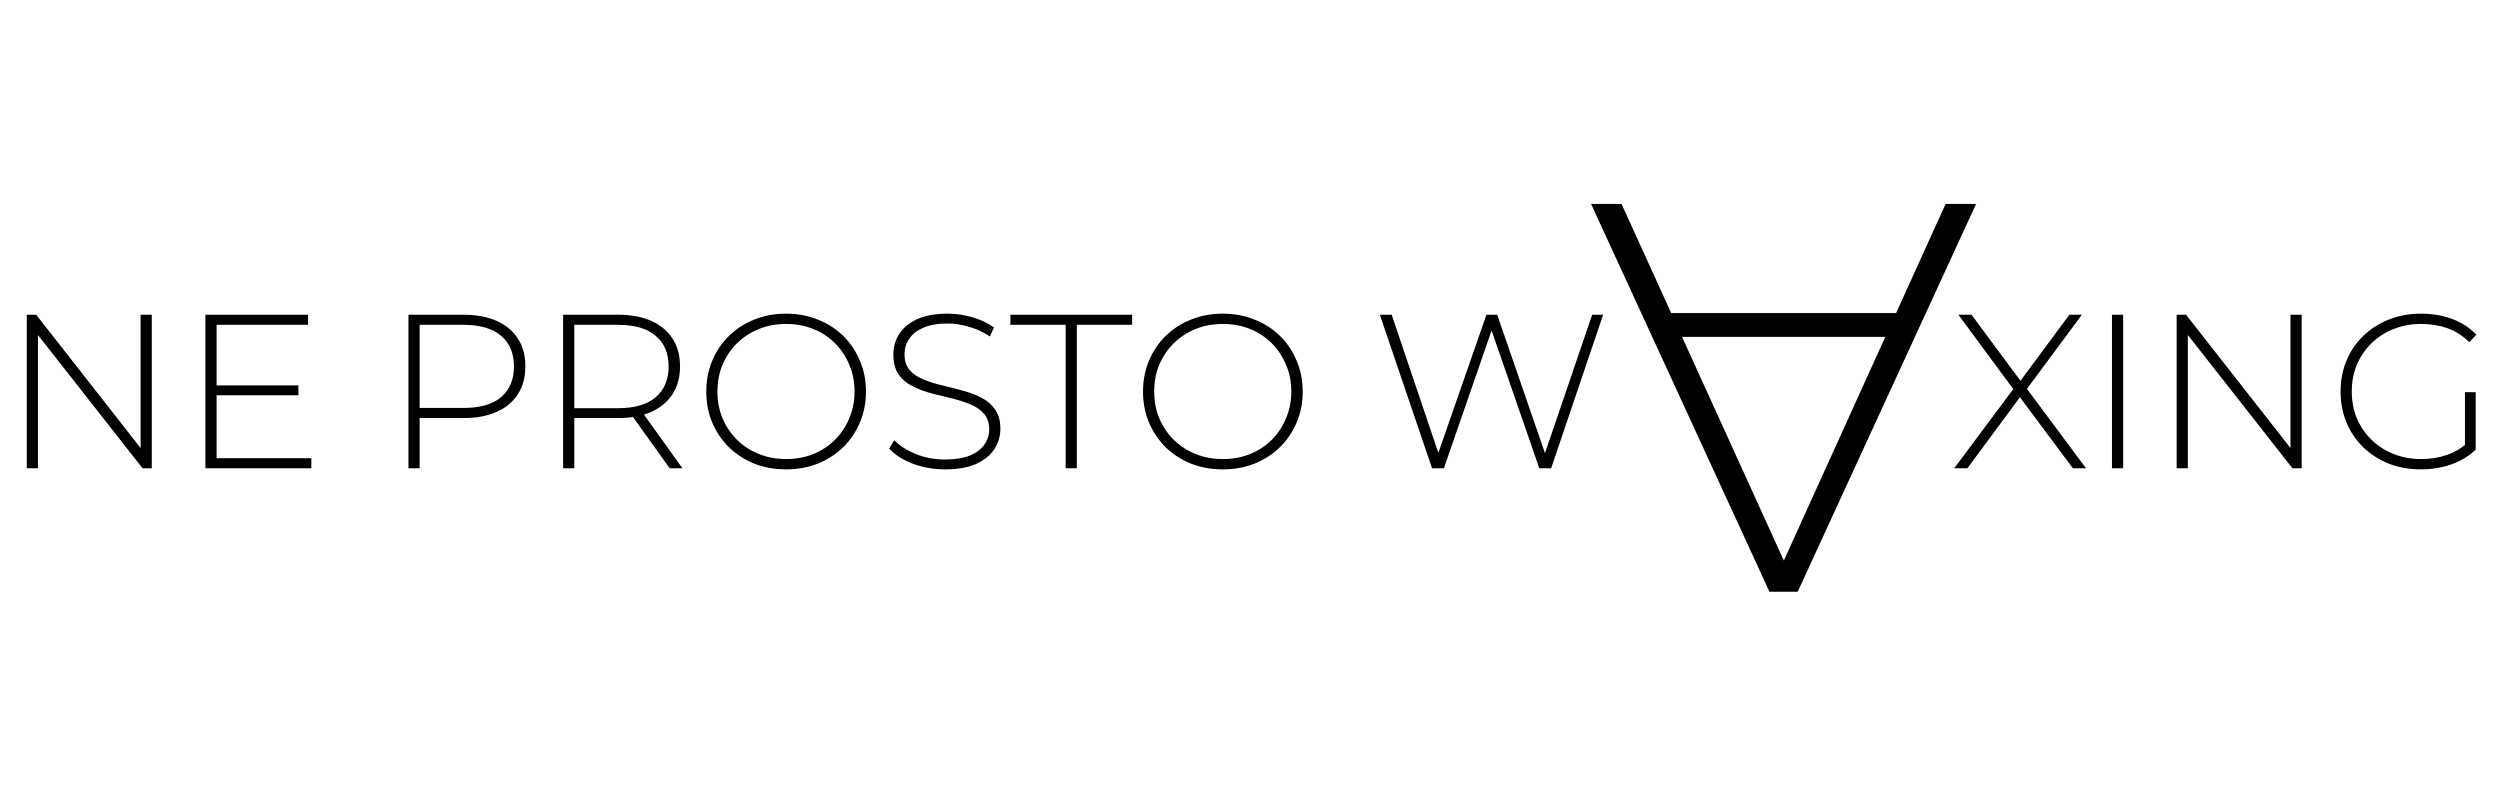 <?xml version="1.0" encoding="UTF-8"?> <svg xmlns="http://www.w3.org/2000/svg" width="331" height="107" viewBox="0 0 331 107" fill="none"> <path d="M3.543 62V41.672H4.792L19.283 60.17H18.615V41.672H20.096V62H18.876L4.356 43.501H5.024V62H3.543ZM28.502 51.023H39.508V52.33H28.502V51.023ZM28.676 60.664H41.221V62H27.195V41.672H40.786V43.008H28.676V60.664ZM54.08 62V41.672H61.369C63.072 41.672 64.534 41.943 65.754 42.485C66.974 43.027 67.913 43.811 68.571 44.837C69.229 45.844 69.558 47.073 69.558 48.525C69.558 49.939 69.229 51.158 68.571 52.184C67.913 53.211 66.974 53.995 65.754 54.537C64.534 55.079 63.072 55.35 61.369 55.35H54.893L55.561 54.653V62H54.08ZM55.561 54.74L54.893 54.014H61.369C63.556 54.014 65.212 53.54 66.335 52.591C67.477 51.623 68.048 50.268 68.048 48.525C68.048 46.764 67.477 45.408 66.335 44.46C65.212 43.492 63.556 43.008 61.369 43.008H54.893L55.561 42.282V54.74ZM74.555 62V41.672H81.844C83.548 41.672 85.01 41.943 86.23 42.485C87.449 43.027 88.388 43.811 89.046 44.837C89.705 45.844 90.034 47.073 90.034 48.525C90.034 49.939 89.705 51.158 89.046 52.184C88.388 53.191 87.449 53.975 86.23 54.537C85.01 55.079 83.548 55.35 81.844 55.35H75.368L76.036 54.653V62H74.555ZM88.669 62L83.384 54.624H85.068L90.353 62H88.669ZM76.036 54.74L75.368 54.043H81.844C84.032 54.043 85.688 53.559 86.81 52.591C87.953 51.623 88.524 50.268 88.524 48.525C88.524 46.764 87.953 45.408 86.81 44.46C85.688 43.492 84.032 43.008 81.844 43.008H75.368L76.036 42.282V54.74ZM104.081 62.145C102.571 62.145 101.168 61.894 99.871 61.39C98.593 60.867 97.47 60.141 96.502 59.212C95.553 58.264 94.817 57.17 94.295 55.931C93.772 54.672 93.511 53.307 93.511 51.836C93.511 50.364 93.772 49.009 94.295 47.77C94.817 46.512 95.553 45.418 96.502 44.489C97.47 43.54 98.593 42.814 99.871 42.311C101.168 41.788 102.571 41.527 104.081 41.527C105.591 41.527 106.985 41.788 108.263 42.311C109.56 42.814 110.683 43.53 111.632 44.46C112.58 45.389 113.316 46.483 113.839 47.741C114.381 48.98 114.652 50.345 114.652 51.836C114.652 53.327 114.381 54.701 113.839 55.96C113.316 57.199 112.58 58.283 111.632 59.212C110.683 60.141 109.56 60.867 108.263 61.39C106.985 61.894 105.591 62.145 104.081 62.145ZM104.081 60.78C105.378 60.78 106.579 60.558 107.682 60.112C108.786 59.667 109.744 59.038 110.557 58.225C111.37 57.412 112 56.463 112.445 55.379C112.91 54.295 113.142 53.114 113.142 51.836C113.142 50.539 112.91 49.358 112.445 48.293C112 47.209 111.37 46.26 110.557 45.447C109.744 44.634 108.786 44.005 107.682 43.559C106.579 43.114 105.378 42.892 104.081 42.892C102.784 42.892 101.584 43.114 100.48 43.559C99.377 44.005 98.409 44.634 97.576 45.447C96.763 46.26 96.124 47.209 95.66 48.293C95.214 49.358 94.992 50.539 94.992 51.836C94.992 53.114 95.214 54.295 95.66 55.379C96.124 56.463 96.763 57.412 97.576 58.225C98.409 59.038 99.377 59.667 100.48 60.112C101.584 60.558 102.784 60.78 104.081 60.78ZM125.132 62.145C123.622 62.145 122.19 61.894 120.834 61.39C119.499 60.867 118.463 60.2 117.727 59.386L118.395 58.283C119.092 58.999 120.041 59.609 121.241 60.112C122.461 60.596 123.748 60.838 125.103 60.838C126.459 60.838 127.562 60.664 128.414 60.316C129.285 59.948 129.924 59.464 130.331 58.864C130.756 58.264 130.969 57.596 130.969 56.86C130.969 55.989 130.737 55.292 130.272 54.769C129.808 54.246 129.198 53.83 128.443 53.52C127.688 53.211 126.865 52.949 125.975 52.736C125.084 52.523 124.184 52.301 123.274 52.068C122.364 51.817 121.531 51.497 120.776 51.11C120.021 50.723 119.411 50.2 118.947 49.542C118.501 48.864 118.279 47.993 118.279 46.928C118.279 45.96 118.531 45.069 119.034 44.256C119.537 43.443 120.321 42.785 121.386 42.282C122.451 41.778 123.816 41.527 125.481 41.527C126.604 41.527 127.707 41.691 128.791 42.02C129.895 42.349 130.834 42.795 131.608 43.356L131.057 44.547C130.205 43.966 129.285 43.54 128.298 43.269C127.33 42.979 126.391 42.833 125.481 42.833C124.184 42.833 123.109 43.017 122.257 43.385C121.406 43.753 120.776 44.247 120.37 44.866C119.963 45.466 119.76 46.144 119.76 46.899C119.76 47.77 119.983 48.467 120.428 48.99C120.892 49.513 121.502 49.929 122.257 50.239C123.012 50.548 123.845 50.81 124.755 51.023C125.665 51.236 126.565 51.468 127.456 51.72C128.346 51.952 129.169 52.262 129.924 52.649C130.679 53.036 131.289 53.559 131.754 54.217C132.218 54.876 132.45 55.727 132.45 56.773C132.45 57.721 132.189 58.612 131.666 59.444C131.144 60.258 130.34 60.916 129.256 61.419C128.191 61.903 126.817 62.145 125.132 62.145ZM141.093 62V43.008H133.775V41.672H149.892V43.008H142.574V62H141.093ZM161.907 62.145C160.396 62.145 158.993 61.894 157.696 61.39C156.418 60.867 155.295 60.141 154.327 59.212C153.378 58.264 152.643 57.17 152.12 55.931C151.597 54.672 151.336 53.307 151.336 51.836C151.336 50.364 151.597 49.009 152.12 47.77C152.643 46.512 153.378 45.418 154.327 44.489C155.295 43.54 156.418 42.814 157.696 42.311C158.993 41.788 160.396 41.527 161.907 41.527C163.417 41.527 164.811 41.788 166.088 42.311C167.386 42.814 168.508 43.53 169.457 44.46C170.406 45.389 171.141 46.483 171.664 47.741C172.206 48.98 172.477 50.345 172.477 51.836C172.477 53.327 172.206 54.701 171.664 55.96C171.141 57.199 170.406 58.283 169.457 59.212C168.508 60.141 167.386 60.867 166.088 61.39C164.811 61.894 163.417 62.145 161.907 62.145ZM161.907 60.78C163.204 60.78 164.404 60.558 165.508 60.112C166.611 59.667 167.569 59.038 168.383 58.225C169.196 57.412 169.825 56.463 170.27 55.379C170.735 54.295 170.967 53.114 170.967 51.836C170.967 50.539 170.735 49.358 170.27 48.293C169.825 47.209 169.196 46.26 168.383 45.447C167.569 44.634 166.611 44.005 165.508 43.559C164.404 43.114 163.204 42.892 161.907 42.892C160.609 42.892 159.409 43.114 158.306 43.559C157.202 44.005 156.234 44.634 155.402 45.447C154.588 46.26 153.95 47.209 153.485 48.293C153.04 49.358 152.817 50.539 152.817 51.836C152.817 53.114 153.04 54.295 153.485 55.379C153.95 56.463 154.588 57.412 155.402 58.225C156.234 59.038 157.202 59.667 158.306 60.112C159.409 60.558 160.609 60.78 161.907 60.78ZM189.603 62L182.691 41.672H184.26L190.823 61.1H190.039L196.805 41.672H198.228L204.936 61.1H204.181L210.802 41.672H212.254L205.372 62H203.804L197.299 43.211H197.676L191.171 62H189.603ZM258.738 62L266.986 50.936V52.097L259.29 41.672H261.032L267.828 50.849H267.189L273.984 41.672H275.64L268.002 51.981V50.994L276.191 62H274.449L267.131 52.184H267.741L260.481 62H258.738ZM279.624 62V41.672H281.105V62H279.624ZM288.188 62V41.672H289.437L303.928 60.17H303.26V41.672H304.741V62H303.522L289.001 43.501H289.669V62H288.188ZM320.523 62.145C318.994 62.145 317.58 61.894 316.283 61.39C314.986 60.867 313.854 60.141 312.886 59.212C311.937 58.283 311.201 57.199 310.679 55.96C310.156 54.701 309.894 53.327 309.894 51.836C309.894 50.345 310.156 48.98 310.679 47.741C311.201 46.483 311.947 45.389 312.915 44.46C313.883 43.53 315.006 42.814 316.283 42.311C317.58 41.788 319.003 41.527 320.552 41.527C322.024 41.527 323.389 41.759 324.647 42.224C325.905 42.688 326.98 43.385 327.87 44.315L326.941 45.302C326.051 44.431 325.073 43.811 324.008 43.443C322.963 43.075 321.82 42.892 320.581 42.892C319.265 42.892 318.045 43.114 316.922 43.559C315.799 44.005 314.822 44.634 313.989 45.447C313.157 46.26 312.508 47.209 312.043 48.293C311.598 49.377 311.376 50.558 311.376 51.836C311.376 53.114 311.598 54.295 312.043 55.379C312.508 56.463 313.157 57.412 313.989 58.225C314.822 59.038 315.799 59.667 316.922 60.112C318.045 60.558 319.265 60.78 320.581 60.78C321.782 60.78 322.914 60.596 323.979 60.228C325.063 59.861 326.051 59.251 326.941 58.399L327.783 59.532C326.873 60.403 325.779 61.061 324.502 61.506C323.243 61.932 321.917 62.145 320.523 62.145ZM326.36 59.386V51.923H327.783V59.532L326.36 59.386Z" fill="black"></path> <path d="M261.633 27L238.015 78.343L234.275 78.343L210.657 27L214.691 27L236.989 75.996L235.375 75.996L257.599 27L261.633 27ZM252.978 41.449L251.731 44.603L220.999 44.603L219.752 41.449L252.978 41.449Z" fill="black"></path> </svg> 